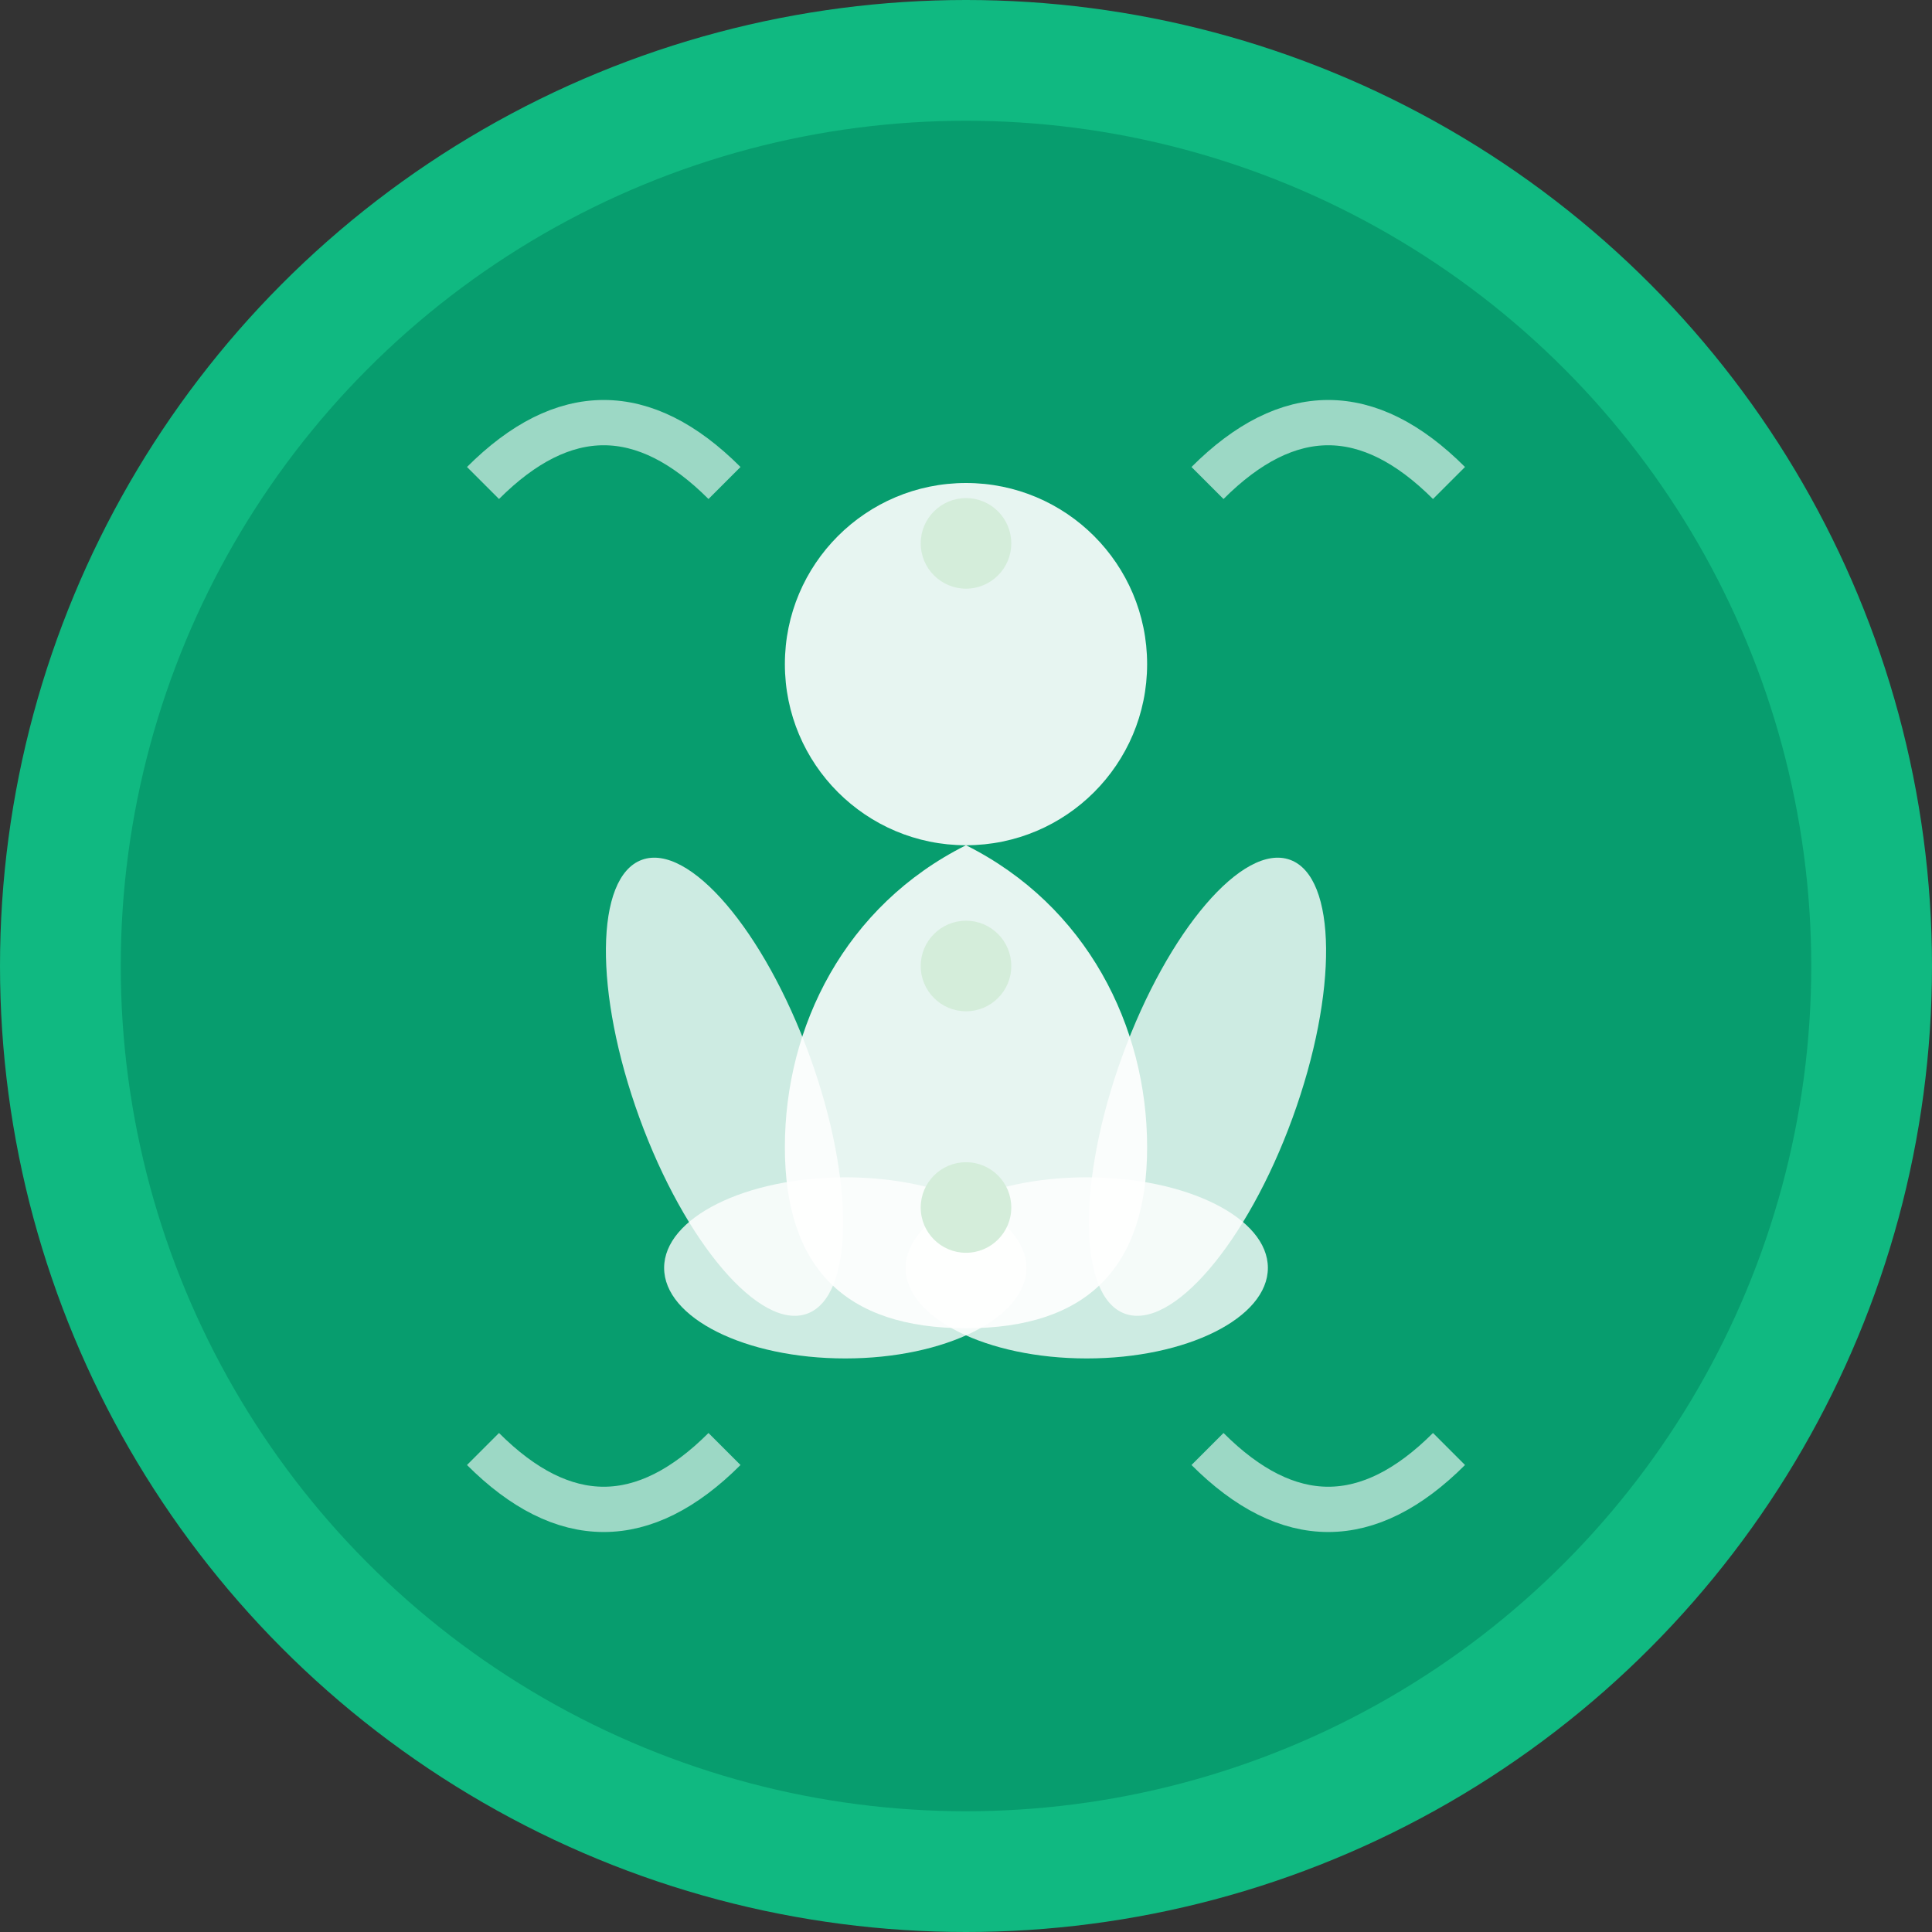 <svg xmlns="http://www.w3.org/2000/svg" viewBox="0 0 64 64" width="64" height="64">
  <rect x="0" y="0" width="64" height="64" fill="#333333" stroke="none"/>
  <!-- Background circle -->
  <circle cx="32" cy="32" r="32" fill="#10b981"/>
  
  <!-- Inner circle for depth -->
  <circle cx="32" cy="32" r="28" fill="#059669" opacity="0.8"/>
  
  <!-- Meditation figure -->
  <!-- Head -->
  <circle cx="32" cy="22" r="6" fill="#ffffff" opacity="0.9"/>
  
  <!-- Body/Lotus position -->
  <path d="M32 28 C28 30, 26 34, 26 38 C26 42, 28 44, 32 44 C36 44, 38 42, 38 38 C38 34, 36 30, 32 28 Z" 
        fill="#ffffff" opacity="0.9"/>
  
  <!-- Arms in meditation pose -->
  <ellipse cx="24" cy="36" rx="3" ry="8" fill="#ffffff" opacity="0.8" transform="rotate(-20 24 36)"/>
  <ellipse cx="40" cy="36" rx="3" ry="8" fill="#ffffff" opacity="0.8" transform="rotate(20 40 36)"/>
  
  <!-- Legs in lotus position -->
  <ellipse cx="28" cy="42" rx="6" ry="3" fill="#ffffff" opacity="0.8"/>
  <ellipse cx="36" cy="42" rx="6" ry="3" fill="#ffffff" opacity="0.8"/>
  
  <!-- Chakra/Energy dots -->
  <circle cx="32" cy="18" r="1.5" fill="#d4edda"/>
  <circle cx="32" cy="32" r="1.5" fill="#d4edda"/>
  <circle cx="32" cy="40" r="1.5" fill="#d4edda"/>
  
  <!-- Peaceful aura lines -->
  <path d="M16 16 Q20 12, 24 16" stroke="#ffffff" stroke-width="1.5" fill="none" opacity="0.6"/>
  <path d="M40 16 Q44 12, 48 16" stroke="#ffffff" stroke-width="1.5" fill="none" opacity="0.6"/>
  <path d="M16 48 Q20 52, 24 48" stroke="#ffffff" stroke-width="1.5" fill="none" opacity="0.6"/>
  <path d="M40 48 Q44 52, 48 48" stroke="#ffffff" stroke-width="1.5" fill="none" opacity="0.6"/>
</svg>